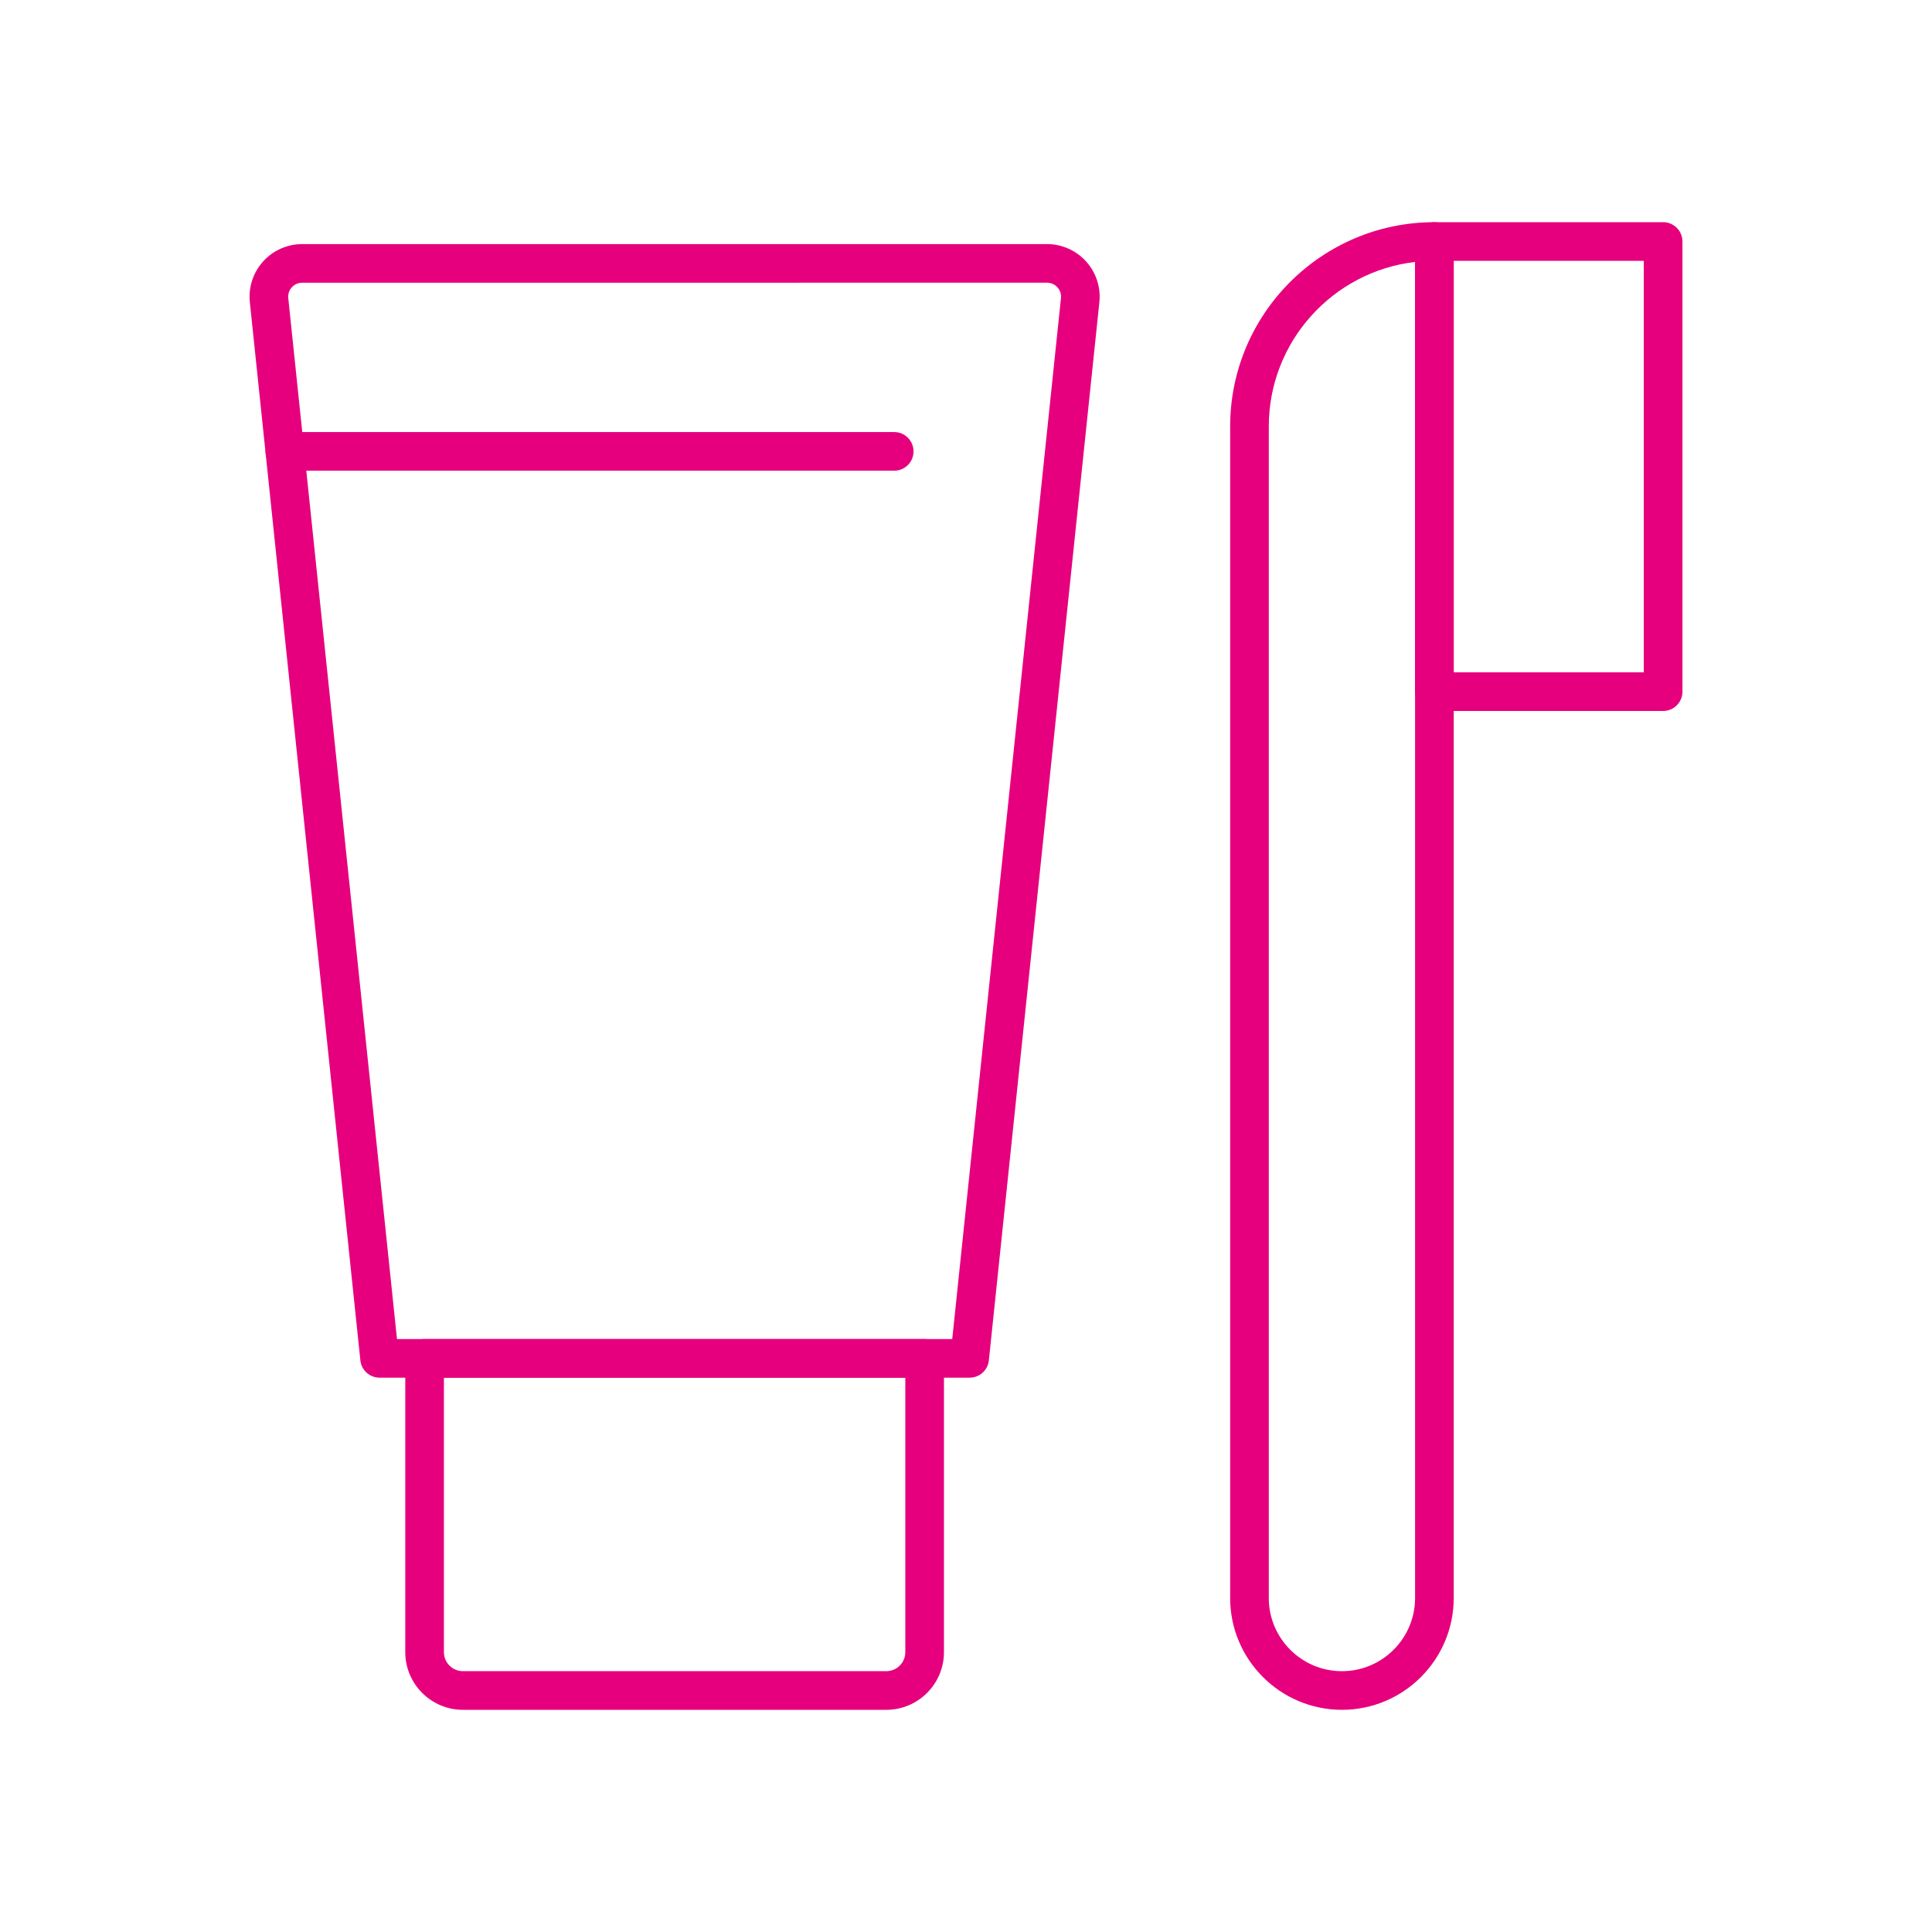 <?xml version="1.0" encoding="UTF-8"?>
<svg id="Ebene_1" xmlns="http://www.w3.org/2000/svg" width="200" height="200" viewBox="0 0 200 200">
  <defs>
    <style>
      .cls-1 {
        fill: #e6007e;
      }
    </style>
  </defs>
  <path class="cls-1" d="M91.75,177h-43.829c-3.29,0-5.967-2.677-5.967-5.967v-30.416c0-1.105.895-2,2-2h51.764c1.105,0,2,.895,2,2v30.416c0,3.291-2.677,5.967-5.968,5.967ZM45.954,142.617v28.416c0,1.085.882,1.967,1.967,1.967h43.829c1.085,0,1.968-.882,1.968-1.967v-28.416h-47.764Z"/>
  <path class="cls-1" d="M100.377,142.617h-61.083c-1.024,0-1.883-.773-1.989-1.792L25.863,31.28c-.159-1.533.34-3.068,1.372-4.212,1.03-1.144,2.505-1.8,4.045-1.8h77.11c1.541,0,3.016.657,4.047,1.801,1.031,1.145,1.53,2.68,1.37,4.212l-11.441,109.545c-.106,1.019-.965,1.792-1.989,1.792ZM41.096,138.617h57.48l11.254-107.753c.059-.558-.203-.94-.363-1.119-.161-.179-.515-.478-1.075-.478H31.28c-.56,0-.913.299-1.074.478-.161.179-.423.561-.364,1.12l11.254,107.752Z"/>
  <path class="cls-1" d="M92.568,48.727H29.487c-1.105,0-2-.895-2-2s.895-2,2-2h63.081c1.105,0,2,.895,2,2s-.895,2-2,2Z"/>
  <path class="cls-1" d="M172.166,73.6h-23.678c-1.105,0-2-.895-2-2V25c0-1.105.895-2,2-2h23.678c1.105,0,2,.895,2,2v46.6c0,1.105-.895,2-2,2ZM150.488,69.6h19.678V27h-19.678v42.6Z"/>
  <path class="cls-1" d="M138.916,177c-6.381,0-11.571-5.191-11.571-11.572V44.144c0-11.659,9.485-21.143,21.143-21.143,1.105,0,2,.895,2,2v140.428c0,6.381-5.191,11.572-11.572,11.572ZM146.488,27.116c-8.515.994-15.143,8.251-15.143,17.028v121.285c0,4.175,3.396,7.572,7.571,7.572,4.176,0,7.572-3.397,7.572-7.572V27.116Z"/>
</svg>